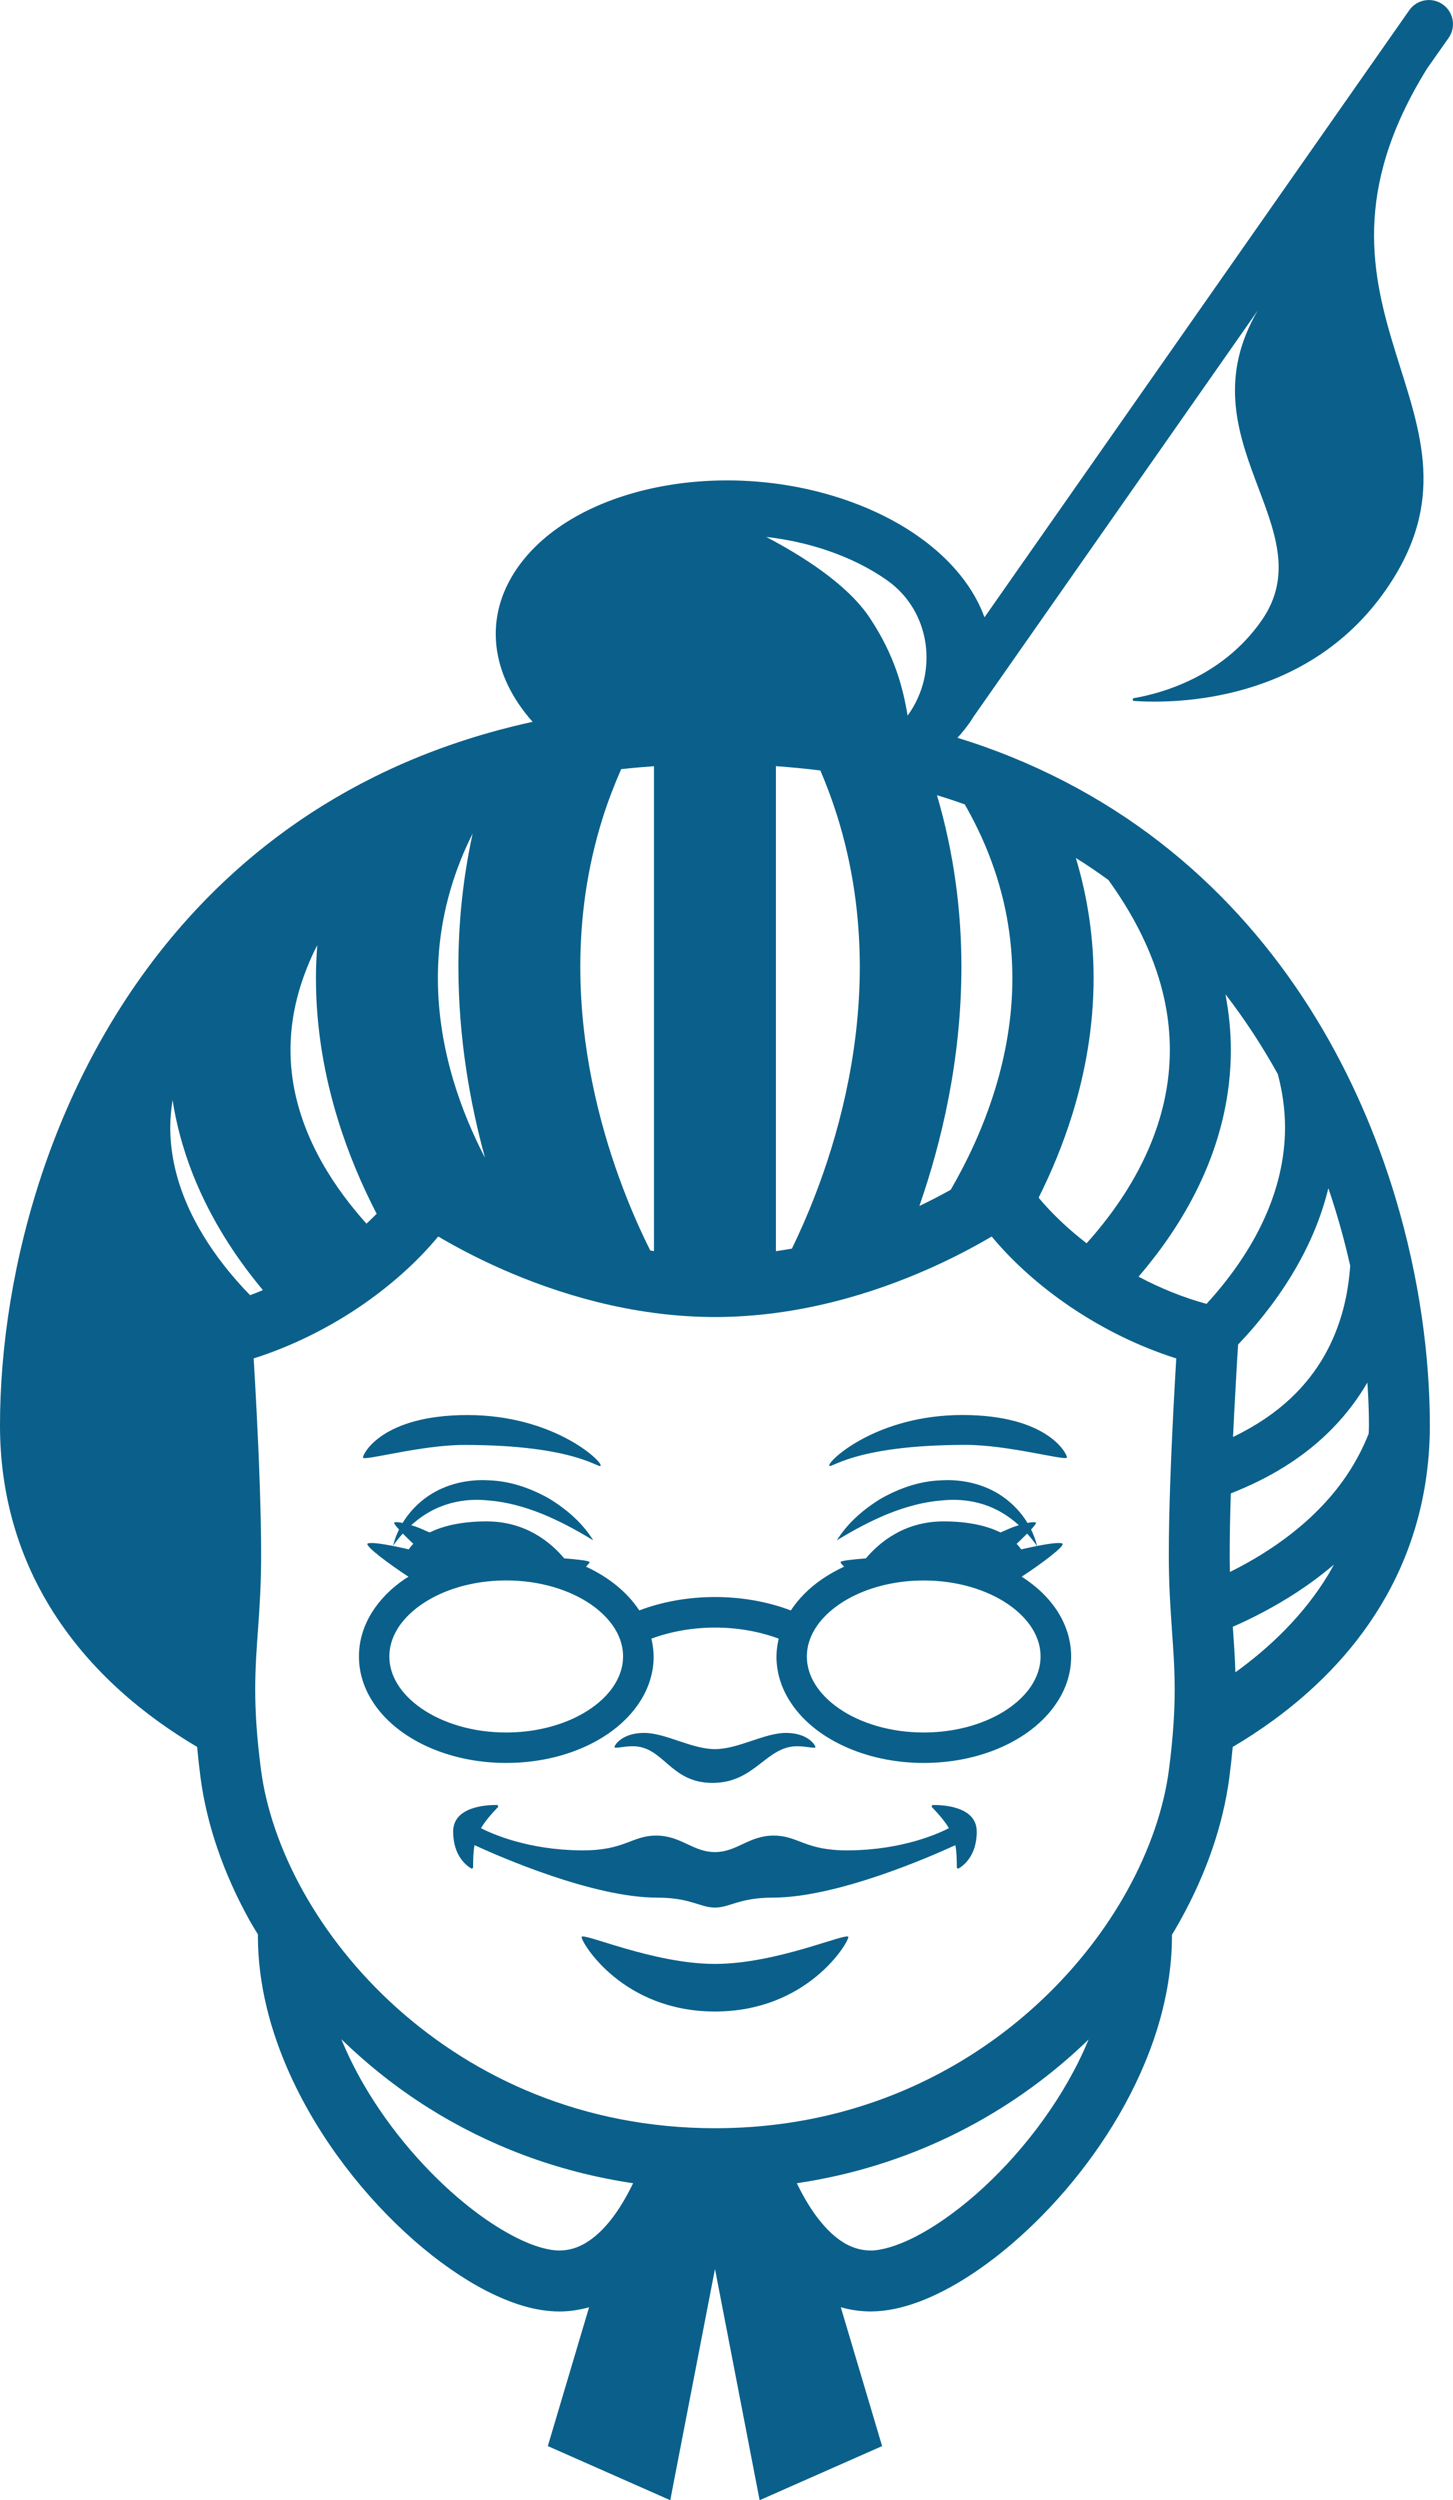 <?xml version="1.0" encoding="UTF-8" standalone="no"?>
<svg
   xmlns:dc="http://purl.org/dc/elements/1.1/"
   xmlns:cc="http://creativecommons.org/ns#"
   xmlns:rdf="http://www.w3.org/1999/02/22-rdf-syntax-ns#"
   xmlns:svg="http://www.w3.org/2000/svg"
   xmlns="http://www.w3.org/2000/svg"
   xmlns:sodipodi="http://sodipodi.sourceforge.net/DTD/sodipodi-0.dtd"
   xmlns:inkscape="http://www.inkscape.org/namespaces/inkscape"
   width="46.518"
   height="80"
   viewBox="0 0 34.889 60"
   version="1.1"
   id="svg15"
   sodipodi:docname="logo_tete.svg"
   inkscape:version="0.92.5 (2060ec1f9f, 2020-04-08)">
  <sodipodi:namedview
     pagecolor="#ffffff"
     bordercolor="#666666"
     borderopacity="1"
     objecttolerance="10"
     gridtolerance="10"
     guidetolerance="10"
     inkscape:pageopacity="0"
     inkscape:pageshadow="2"
     inkscape:window-width="2560"
     inkscape:window-height="1376"
     id="namedview17"
     showgrid="false"
     units="px"
     inkscape:zoom="7.08"
     inkscape:cx="71.594087"
     inkscape:cy="65.57377"
     inkscape:window-x="0"
     inkscape:window-y="27"
     inkscape:window-maximized="1"
     inkscape:current-layer="Fond de page" />
  <title
     id="title2">logo-mamie-note_avatar-carr.eps</title>
  <defs
     id="defs7">
    <clipPath
       id="Clip0">
      <path
         d="M 3.90625e-4,0 H 100 V 100 H 3.90625e-4 Z"
         id="path4"
         inkscape:connector-curvature="0" />
    </clipPath>
  </defs>
  <g
     inkscape:label="Fond de page"
     inkscape:groupmode="layer"
     id="Fond de page"
     transform="translate(0,-40)">
    <path
       inkscape:connector-curvature="0"
       id="path11"
       d="m 24.791,80.413 c -0.193,0.317 -0.538,0.612 -0.992,0.823 -0.453,0.212 -1.013,0.34 -1.619,0.34 -0.807,6.57e-4 -1.533,-0.229 -2.035,-0.577 -0.251,-0.173 -0.446,-0.375 -0.576,-0.586 -0.129,-0.212 -0.195,-0.431 -0.195,-0.661 3.28e-4,-0.23 0.066,-0.449 0.195,-0.661 0.193,-0.316 0.538,-0.612 0.992,-0.823 0.454,-0.212 1.014,-0.34 1.619,-0.34 0.808,-6.58e-4 1.533,0.229 2.035,0.576 0.251,0.173 0.447,0.375 0.576,0.586 0.129,0.213 0.195,0.432 0.195,0.661 -3.29e-4,0.23 -0.066,0.449 -0.195,0.661 z m -0.128,-3.61 c 0.084,0.093 0.163,0.191 0.236,0.297 -0.204,0.04 -0.38,0.082 -0.38,0.082 0,0 -0.031,-0.055 -0.108,-0.133 0.08,-0.075 0.171,-0.164 0.252,-0.246 z m -9.898,3.61 c -0.193,0.317 -0.537,0.612 -0.992,0.823 -0.454,0.212 -1.013,0.34 -1.619,0.34 C 11.347,81.577 10.622,81.347 10.12,80.999 9.868,80.825 9.673,80.624 9.544,80.413 9.415,80.201 9.349,79.982 9.349,79.751 c 3.287e-4,-0.23 0.066,-0.449 0.195,-0.661 0.193,-0.316 0.538,-0.612 0.992,-0.823 0.454,-0.212 1.013,-0.34 1.619,-0.34 0.807,-6.58e-4 1.533,0.229 2.035,0.576 0.251,0.173 0.446,0.375 0.576,0.586 0.129,0.213 0.195,0.432 0.195,0.661 -3.29e-4,0.23 -0.066,0.449 -0.195,0.661 z M 9.436,77.099 c 0.072,-0.106 0.152,-0.204 0.236,-0.297 0.081,0.082 0.172,0.17 0.252,0.246 -0.077,0.078 -0.108,0.133 -0.108,0.133 0,0 -0.176,-0.042 -0.38,-0.082 z m 15.096,0.738 c 0.435,-0.282 1.073,-0.754 0.975,-0.797 -0.077,-0.033 -0.362,0.012 -0.606,0.059 -0.031,-0.136 -0.081,-0.267 -0.143,-0.394 0.084,-0.091 0.137,-0.161 0.112,-0.169 -0.039,-0.014 -0.111,-0.006 -0.198,0.011 -0.152,-0.25 -0.361,-0.472 -0.611,-0.643 -0.425,-0.292 -0.967,-0.413 -1.472,-0.379 -0.512,0.018 -1.003,0.193 -1.434,0.437 -0.424,0.258 -0.804,0.588 -1.061,1.003 0.413,-0.254 0.821,-0.47 1.241,-0.641 0.42,-0.166 0.849,-0.285 1.285,-0.317 0.437,-0.045 0.869,0.015 1.265,0.202 0.207,0.098 0.402,0.232 0.58,0.393 -0.031,0.009 -0.061,0.018 -0.092,0.028 -0.081,0.027 -0.216,0.086 -0.349,0.146 -0.286,-0.142 -0.722,-0.266 -1.37,-0.266 -0.941,0 -1.543,0.507 -1.862,0.887 -0.281,0.022 -0.609,0.056 -0.609,0.09 0,0.021 0.037,0.063 0.086,0.109 -0.192,0.089 -0.372,0.191 -0.538,0.305 -0.301,0.208 -0.553,0.459 -0.742,0.746 -0.569,-0.216 -1.194,-0.322 -1.82,-0.322 -0.626,0 -1.251,0.106 -1.819,0.321 -0.29,-0.44 -0.732,-0.794 -1.265,-1.043 -0.005,-0.003 -0.011,-0.004 -0.016,-0.006 0.049,-0.048 0.087,-0.089 0.087,-0.11 0,-0.034 -0.328,-0.068 -0.609,-0.09 -0.318,-0.38 -0.92,-0.887 -1.862,-0.887 -0.648,0 -1.083,0.125 -1.37,0.266 -0.133,-0.06 -0.268,-0.119 -0.349,-0.146 -0.03,-0.01 -0.061,-0.019 -0.092,-0.028 0.179,-0.162 0.373,-0.295 0.581,-0.393 0.396,-0.186 0.828,-0.247 1.264,-0.202 0.436,0.032 0.866,0.151 1.285,0.317 0.42,0.171 0.828,0.388 1.241,0.641 -0.258,-0.416 -0.637,-0.746 -1.061,-1.003 -0.431,-0.244 -0.922,-0.419 -1.434,-0.437 -0.505,-0.034 -1.047,0.087 -1.472,0.379 -0.25,0.171 -0.458,0.393 -0.611,0.643 -0.087,-0.018 -0.159,-0.025 -0.198,-0.011 -0.025,0.008 0.028,0.077 0.112,0.169 -0.063,0.127 -0.112,0.258 -0.143,0.394 -0.245,-0.047 -0.53,-0.092 -0.607,-0.059 -0.099,0.043 0.542,0.516 0.977,0.798 -0.034,0.022 -0.069,0.042 -0.102,0.064 -0.323,0.222 -0.592,0.493 -0.784,0.806 -0.192,0.312 -0.304,0.669 -0.303,1.044 -6.575e-4,0.375 0.111,0.732 0.303,1.043 0.288,0.47 0.749,0.844 1.306,1.104 0.559,0.26 1.22,0.408 1.929,0.408 0.944,-6.58e-4 1.805,-0.261 2.451,-0.705 0.323,-0.223 0.592,-0.494 0.784,-0.807 0.192,-0.311 0.303,-0.668 0.303,-1.043 0,-0.146 -0.022,-0.288 -0.054,-0.428 0.468,-0.173 0.996,-0.266 1.529,-0.266 0.532,-6.58e-4 1.06,0.093 1.528,0.266 -0.032,0.14 -0.054,0.282 -0.054,0.428 -6.58e-4,0.375 0.111,0.732 0.303,1.043 0.288,0.47 0.748,0.844 1.307,1.104 0.559,0.26 1.22,0.408 1.928,0.408 0.944,-6.58e-4 1.805,-0.261 2.451,-0.705 0.323,-0.223 0.592,-0.494 0.784,-0.807 0.192,-0.311 0.304,-0.668 0.303,-1.043 3.28e-4,-0.374 -0.112,-0.731 -0.303,-1.044 -0.212,-0.344 -0.516,-0.636 -0.884,-0.871 z m -4.162,8.649 c 0,0.135 -0.98,1.786 -3.202,1.786 -2.222,0 -3.203,-1.651 -3.203,-1.786 0,-0.134 1.705,0.644 3.203,0.644 1.497,0 3.202,-0.779 3.202,-0.644 z m 3.084,-2.533 c 0,0.597 -0.337,0.832 -0.445,0.892 l -0.034,-0.022 c -6.58e-4,-0.218 -0.006,-0.388 -0.035,-0.543 -0.591,0.272 -2.843,1.259 -4.383,1.259 -0.806,0 -1.034,0.239 -1.39,0.239 -0.356,0 -0.584,-0.239 -1.39,-0.239 -1.541,0 -3.792,-0.987 -4.383,-1.259 -0.028,0.154 -0.034,0.324 -0.034,0.543 l -0.034,0.022 c -0.109,-0.06 -0.445,-0.294 -0.445,-0.892 0,-0.616 0.842,-0.642 1.068,-0.637 l 0.015,0.043 c -0.196,0.203 -0.325,0.363 -0.415,0.514 0.258,0.132 1.121,0.521 2.402,0.532 1.06,0.01 1.208,-0.355 1.806,-0.355 0.597,0 0.88,0.396 1.41,0.396 0.53,0 0.812,-0.396 1.41,-0.396 0.598,0 0.745,0.365 1.806,0.355 1.281,-0.011 2.144,-0.4 2.402,-0.533 -0.09,-0.15 -0.219,-0.31 -0.415,-0.513 l 0.015,-0.043 c 0.226,-0.004 1.068,0.021 1.068,0.637 z m -8.699,-2.027 c 0,-0.046 0.184,-0.34 0.708,-0.34 0.524,0 1.141,0.389 1.705,0.389 0.564,0 1.181,-0.389 1.705,-0.389 0.524,0 0.707,0.294 0.707,0.34 0,0.045 -0.212,-0.02 -0.439,-0.02 -0.749,0 -1.009,0.88 -2.033,0.88 -1.024,0 -1.166,-0.88 -1.915,-0.88 -0.226,0 -0.439,0.065 -0.439,0.02 z M 8.715,74.977 c 0,-0.095 0.469,-1.019 2.509,-1.019 2.039,0 3.199,1.075 3.199,1.206 0,0.131 -0.521,-0.489 -3.278,-0.489 -1.038,0 -2.429,0.398 -2.429,0.302 z m 11.197,0.186 c 0,-0.131 1.159,-1.206 3.199,-1.206 2.04,0 2.509,0.924 2.509,1.019 0,0.096 -1.391,-0.302 -2.429,-0.302 -2.757,0 -3.278,0.62 -3.278,0.489 z m 3.254,-15.859 c 0.225,0.394 0.413,0.783 0.565,1.167 0.414,1.045 0.577,2.047 0.578,3 3.29e-4,0.952 -0.165,1.855 -0.418,2.677 -0.284,0.923 -0.679,1.743 -1.062,2.403 -0.212,0.119 -0.464,0.252 -0.753,0.39 0.532,-1.53 1.008,-3.51 1.009,-5.741 0,-1.305 -0.169,-2.697 -0.587,-4.118 0.227,0.07 0.45,0.143 0.669,0.222 z m 3.447,1.811 c 0.371,0.515 0.661,1.012 0.879,1.489 0.431,0.938 0.598,1.799 0.598,2.593 0,0.864 -0.2,1.656 -0.509,2.371 -0.391,0.907 -0.962,1.681 -1.49,2.268 -0.441,-0.34 -0.833,-0.712 -1.152,-1.094 0.299,-0.597 0.585,-1.274 0.815,-2.019 0.301,-0.978 0.505,-2.073 0.505,-3.251 6.57e-4,-0.921 -0.128,-1.891 -0.426,-2.883 0.269,0.168 0.528,0.344 0.779,0.527 z m 4.069,4.661 c 0.119,0.444 0.173,0.87 0.174,1.278 -6.57e-4,0.79 -0.195,1.522 -0.496,2.186 -0.365,0.807 -0.891,1.506 -1.389,2.05 -0.551,-0.149 -1.105,-0.373 -1.633,-0.653 0.078,-0.09 0.156,-0.182 0.234,-0.28 0.487,-0.604 0.979,-1.343 1.354,-2.208 0.374,-0.864 0.629,-1.859 0.629,-2.951 3.29e-4,-0.433 -0.043,-0.88 -0.13,-1.338 0.473,0.613 0.891,1.255 1.258,1.917 z m 1.739,4.596 c -0.025,0.348 -0.077,0.7 -0.169,1.048 -0.205,0.766 -0.585,1.503 -1.269,2.144 -0.36,0.337 -0.813,0.649 -1.376,0.921 0.008,-0.182 0.017,-0.361 0.026,-0.532 0.027,-0.525 0.054,-0.987 0.073,-1.318 0.009,-0.155 0.017,-0.279 0.023,-0.369 0.144,-0.153 0.293,-0.315 0.441,-0.493 0.467,-0.557 0.939,-1.236 1.299,-2.028 0.174,-0.384 0.321,-0.796 0.427,-1.23 0.213,0.621 0.385,1.243 0.524,1.858 z m 0.45,3.829 c 0,0.07 -0.005,0.136 -0.007,0.204 -0.133,0.338 -0.298,0.649 -0.486,0.938 -0.736,1.126 -1.861,1.895 -2.846,2.381 -0.003,-0.132 -0.005,-0.27 -0.005,-0.416 0,-0.445 0.011,-0.953 0.027,-1.47 0.472,-0.185 0.896,-0.396 1.276,-0.632 0.914,-0.565 1.563,-1.273 2.003,-2.028 0.023,0.35 0.038,0.694 0.038,1.023 z m -0.972,3.578 c -0.596,0.987 -1.413,1.759 -2.235,2.353 -0.012,-0.386 -0.037,-0.738 -0.062,-1.093 0.469,-0.205 0.993,-0.474 1.523,-0.818 0.303,-0.198 0.609,-0.422 0.905,-0.675 -0.043,0.078 -0.086,0.157 -0.131,0.233 z m -3.762,1.3 c 0.036,0.503 0.069,0.948 0.069,1.464 0,0.517 -0.033,1.111 -0.136,1.913 -0.119,0.926 -0.461,1.939 -1.011,2.928 -0.825,1.485 -2.119,2.914 -3.791,3.963 -1.674,1.05 -3.723,1.726 -6.1,1.726 C 14,91.071 11.408,89.871 9.525,88.182 8.584,87.338 7.827,86.372 7.276,85.383 6.725,84.394 6.384,83.381 6.265,82.455 6.161,81.654 6.128,81.059 6.128,80.542 c 0,-0.516 0.033,-0.961 0.069,-1.464 0.036,-0.503 0.074,-1.062 0.073,-1.77 0,-1.048 -0.054,-2.367 -0.108,-3.431 -0.026,-0.504 -0.051,-0.948 -0.071,-1.278 0.89,-0.283 1.749,-0.705 2.523,-1.225 0.729,-0.492 1.383,-1.068 1.909,-1.701 0.365,0.216 0.883,0.498 1.523,0.781 1.296,0.571 3.093,1.15 5.122,1.152 2.028,-0.002 3.825,-0.58 5.121,-1.152 0.64,-0.283 1.158,-0.565 1.523,-0.781 0.526,0.633 1.179,1.209 1.909,1.701 0.773,0.52 1.632,0.943 2.523,1.225 -0.02,0.33 -0.045,0.774 -0.071,1.278 -0.054,1.064 -0.108,2.382 -0.108,3.431 0,0.708 0.037,1.267 0.073,1.77 z m -2.105,10.113 c -0.607,1.343 -1.592,2.586 -2.597,3.466 -0.502,0.44 -1.007,0.79 -1.456,1.019 -0.448,0.232 -0.84,0.333 -1.072,0.33 -0.171,-6.58e-4 -0.319,-0.034 -0.466,-0.095 -0.256,-0.106 -0.512,-0.317 -0.746,-0.608 -0.216,-0.264 -0.405,-0.588 -0.562,-0.911 2.679,-0.396 4.94,-1.58 6.655,-3.122 0.12,-0.108 0.237,-0.217 0.351,-0.328 -0.035,0.083 -0.069,0.166 -0.107,0.249 z m -11.97,4.635 c -0.203,0.119 -0.399,0.179 -0.635,0.18 -0.154,9.86e-4 -0.38,-0.041 -0.646,-0.14 C 12.314,93.693 11.734,93.348 11.151,92.87 10.273,92.154 9.382,91.144 8.728,90.015 8.525,89.665 8.348,89.304 8.196,88.937 c 0.623,0.604 1.319,1.162 2.094,1.649 1.408,0.885 3.061,1.533 4.912,1.807 -0.155,0.319 -0.341,0.64 -0.553,0.902 -0.185,0.23 -0.386,0.413 -0.586,0.531 z M 5.386,70.376 C 5.035,69.928 4.704,69.408 4.469,68.848 4.232,68.286 4.089,67.689 4.088,67.053 c 6.575e-4,-0.213 0.021,-0.431 0.056,-0.655 0.115,0.738 0.326,1.423 0.593,2.04 0.439,1.014 1.017,1.853 1.576,2.522 -0.102,0.043 -0.205,0.084 -0.308,0.121 C 5.803,70.875 5.592,70.639 5.386,70.376 Z m 9.485,-2.1 c -0.49,-1.347 -0.938,-3.131 -0.937,-5.076 0,-1.151 0.154,-2.359 0.543,-3.588 0.121,-0.382 0.269,-0.767 0.438,-1.154 0.258,-0.029 0.521,-0.052 0.788,-0.071 v 11.637 c -0.029,-0.004 -0.058,-0.01 -0.088,-0.014 -0.214,-0.425 -0.484,-1.016 -0.744,-1.734 z m -3.226,-0.492 c -0.288,-0.556 -0.563,-1.194 -0.768,-1.889 -0.222,-0.754 -0.363,-1.57 -0.363,-2.424 5.76e-4,-0.897 0.153,-1.835 0.543,-2.82 0.084,-0.214 0.183,-0.43 0.292,-0.648 -0.24,1.101 -0.343,2.176 -0.342,3.198 6.58e-4,1.703 0.275,3.258 0.639,4.584 z M 8.398,68.887 C 8.021,68.407 7.659,67.839 7.399,67.218 7.138,66.594 6.976,65.923 6.975,65.197 c 0.001,-0.69 0.143,-1.439 0.531,-2.288 0.035,-0.075 0.073,-0.151 0.112,-0.227 -0.02,0.266 -0.032,0.53 -0.032,0.79 0,1.235 0.214,2.379 0.527,3.394 0.261,0.849 0.591,1.604 0.931,2.262 -0.079,0.08 -0.16,0.159 -0.244,0.237 C 8.668,69.217 8.532,69.058 8.398,68.887 Z M 20.09,59.54 c 0.397,1.254 0.555,2.488 0.555,3.661 0.001,2.148 -0.535,4.095 -1.077,5.493 -0.193,0.499 -0.386,0.926 -0.553,1.27 -0.126,0.023 -0.255,0.042 -0.384,0.062 V 58.386 c 0.365,0.026 0.721,0.06 1.068,0.104 0.149,0.351 0.28,0.701 0.39,1.049 z m -0.211,-6.325 c 0.546,0.187 1.023,0.429 1.422,0.711 1.043,0.734 1.245,2.201 0.501,3.235 l -0.009,0.012 c -0.108,-0.653 -0.304,-1.439 -0.911,-2.35 -0.557,-0.836 -1.693,-1.522 -2.483,-1.938 0.499,0.057 0.998,0.164 1.48,0.33 z M 34.784,40.909 c 0.183,-0.262 0.12,-0.621 -0.142,-0.804 -0.261,-0.183 -0.621,-0.12 -0.804,0.141 L 23.639,54.814 c -0.419,-1.161 -1.599,-2.221 -3.341,-2.819 -2.998,-1.028 -6.521,-0.301 -7.869,1.625 -0.841,1.201 -0.637,2.583 0.36,3.702 -1.402,0.306 -2.673,0.758 -3.818,1.329 C 7.293,59.486 5.887,60.573 4.73,61.806 2.993,63.656 1.813,65.83 1.065,67.999 0.318,70.169 6.6177956e-4,72.335 4.2488514e-6,74.2 -0.002,75.918 0.474,77.368 1.185,78.538 c 0.968,1.593 2.343,2.671 3.548,3.384 0.021,0.226 0.047,0.464 0.08,0.721 0.148,1.14 0.554,2.318 1.184,3.451 0.062,0.111 0.131,0.22 0.197,0.33 -6.576e-4,0.01 -0.002,0.022 -0.002,0.032 6.576e-4,1.162 0.302,2.295 0.777,3.34 0.713,1.568 1.811,2.947 2.964,3.962 0.578,0.507 1.171,0.922 1.754,1.222 0.584,0.296 1.157,0.487 1.739,0.491 0.251,0 0.492,-0.038 0.719,-0.102 L 13.154,98.701 16.095,100 16.152,99.699 17.168,94.45 18.24,100 l 0.28,-0.124 2.661,-1.175 -0.992,-3.332 c 0.227,0.064 0.468,0.101 0.719,0.101 0.388,-9.86e-4 0.771,-0.089 1.157,-0.232 0.674,-0.253 1.364,-0.68 2.045,-1.234 1.018,-0.833 2.009,-1.957 2.762,-3.254 0.75,-1.295 1.267,-2.768 1.269,-4.293 0,-0.009 -5.75e-4,-0.017 -9.04e-4,-0.025 0.067,-0.112 0.134,-0.224 0.196,-0.337 0.631,-1.133 1.037,-2.312 1.184,-3.451 0.033,-0.257 0.059,-0.495 0.08,-0.721 0.319,-0.188 0.65,-0.403 0.982,-0.645 0.92,-0.673 1.856,-1.567 2.566,-2.739 0.71,-1.169 1.186,-2.62 1.185,-4.338 -6.58e-4,-1.658 -0.252,-3.553 -0.832,-5.478 -0.87,-2.885 -2.486,-5.847 -5.139,-8.097 -1.325,-1.124 -2.908,-2.066 -4.769,-2.723 -0.197,-0.07 -0.399,-0.134 -0.603,-0.198 0.105,-0.115 0.203,-0.235 0.291,-0.36 0.037,-0.053 0.071,-0.106 0.104,-0.16 l 2.47e-4,9.87e-4 6.813,-9.731 c -1.823,3.123 1.646,5.221 0.091,7.441 -0.951,1.36 -2.427,1.749 -3.062,1.857 -0.041,0.007 -0.037,0.067 0.005,0.069 0.997,0.066 4.15,0.04 6.034,-2.652 2.995,-4.278 -2.643,-6.663 1.003,-12.53 z"
       style="clip-rule:evenodd;fill:#0a608a;fill-rule:nonzero;stroke:none;stroke-width:0.822" />
  </g>
</svg>
